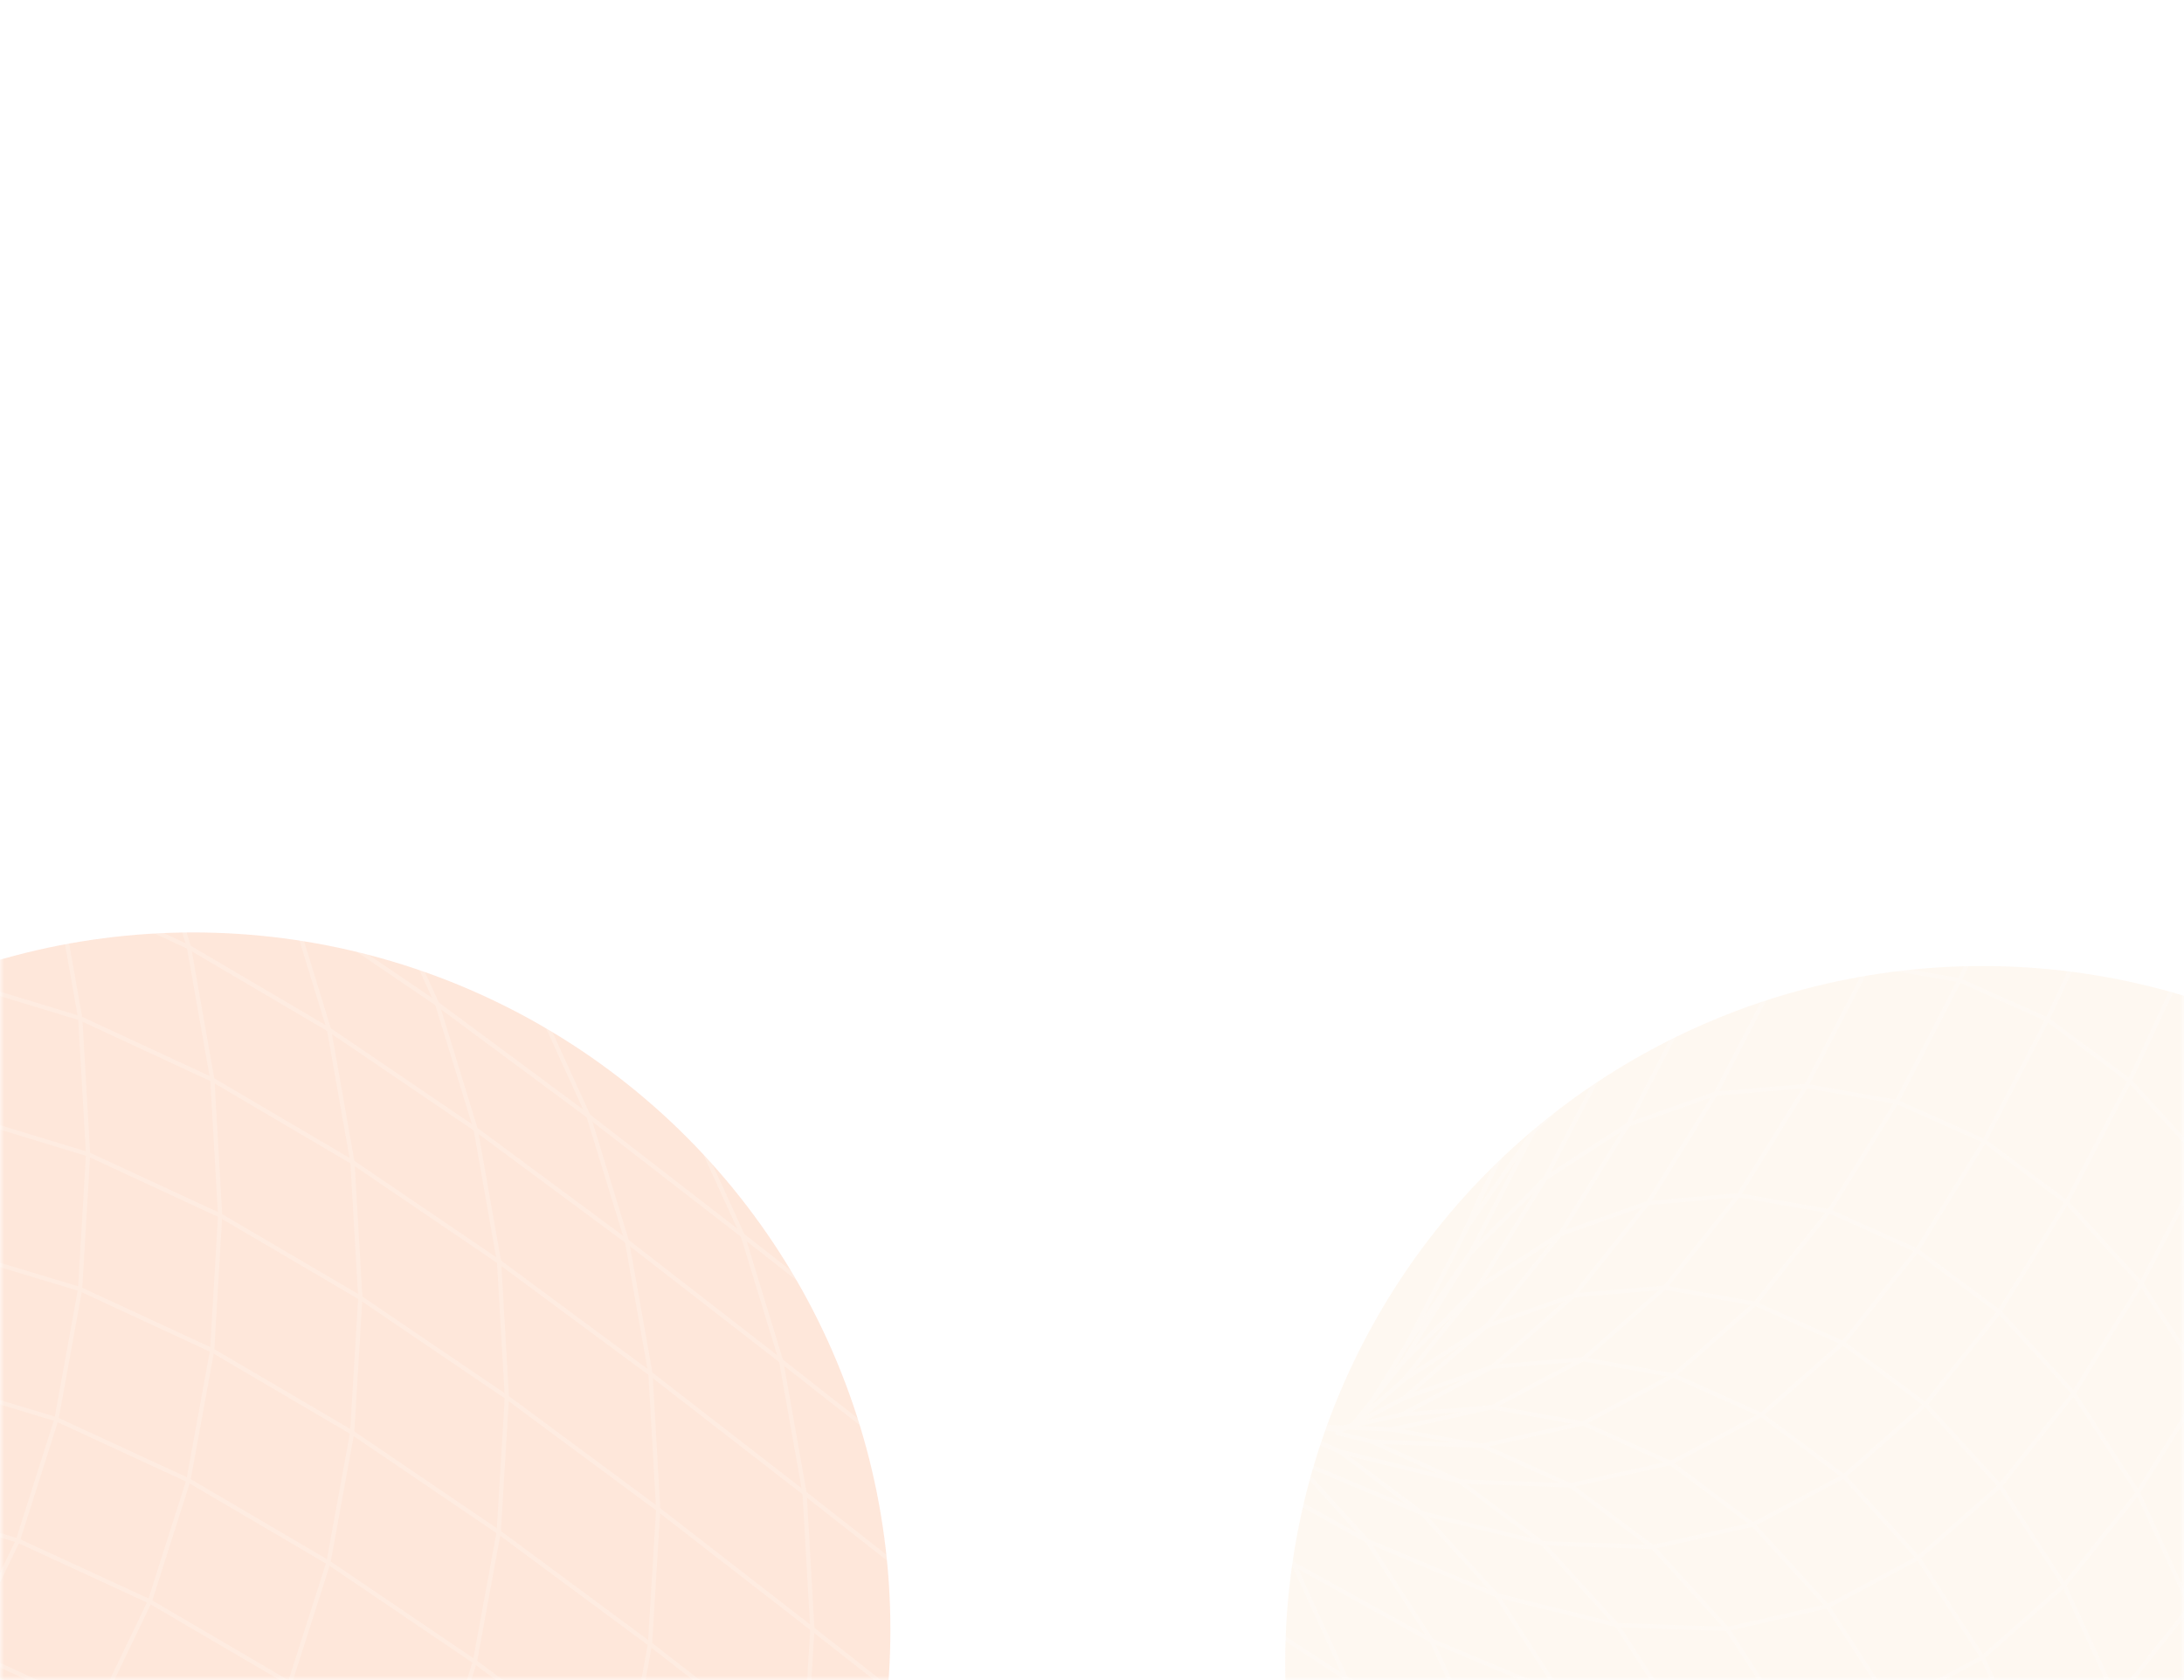 <svg width="260" height="200" viewBox="0 0 260 200" fill="none" xmlns="http://www.w3.org/2000/svg">
<mask id="mask0_1245_13767" style="mask-type:alpha" maskUnits="userSpaceOnUse" x="0" y="0" width="260" height="200">
<path d="M260 200L0 200L1.74846e-05 -2.27299e-05L260 0L260 200Z" fill="#D9D9D9"/>
</mask>
<g mask="url(#mask0_1245_13767)">
<g opacity="0.3" filter="url(#filter0_f_1245_13767)">
<circle cx="23" cy="194" r="83" transform="rotate(-180 23 194)" fill="#FDAD84"/>
</g>
<g opacity="0.2" filter="url(#filter1_f_1245_13767)">
<circle cx="236" cy="198" r="83" transform="rotate(-180 236 198)" fill="#FCDBB7"/>
</g>
<g opacity="0.2">
<path d="M-205.351 346.752L-190.805 350.933L-177.431 352.019L-165.249 349.956L-157.582 338.864L-146.571 333.707L-136.655 325.658L-130.46 312.636L-121.506 302.046L-116.955 287.499L-108.804 274.787L-106.034 259.169L-98.472 244.903L-97.572 228.71L-98.547 212.423L-101.365 196.571L-94.161 181.36L-87.064 165.864L-91.657 150.916L-84.417 135.799L-76.774 121.704L-82.995 108.129L-74.739 95.656L-65.682 85.336L-55.649 77.598L-44.515 72.765L-32.21 71.026L-18.708 72.45L-4.041 76.91L2.176 90.517L6.759 105.438L9.552 121.222L25.28 128.524L41.959 138.34L59.411 150.197L77.439 163.535L95.787 177.756L114.226 192.221L132.502 206.253L150.373 219.218L167.61 230.507L168.552 246.668L184.96 255.767L200.381 262.259L214.697 265.832L227.836 266.296L239.783 263.612L250.587 257.868L260.309 249.305L269.099 238.283L277.127 225.247L284.607 210.765L291.776 195.459L290.817 179.212L288.004 163.374L283.416 148.44L290.513 132.944L284.305 119.365L276.651 107.553L283.932 92.544L291.656 78.665L300.022 66.522L309.227 56.594L319.434 49.315L330.757 44.982L343.261 43.77L356.972 45.703L371.814 50.667L387.721 58.443L395.396 70.308L401.608 83.901L406.191 98.823L408.984 114.607L409.918 130.785L408.972 146.857L406.156 162.354L401.563 176.793L395.338 189.734L387.674 200.793L378.806 209.651L368.978 216.014L358.526 219.708L347.742 220.608L336.959 218.695L326.267 213.674L319.768 210.711L318.462 210.077L313.034 208.269L309.184 206.915L308.543 206.771L304.257 206.184L303.023 206.312L302.955 206.337L302.327 206.514L301.563 206.617L300.735 206.838L299.993 207.49L297.907 211.246L291.721 224.249L290.521 226.589L288.604 230.667L283.524 241.737L276.356 257.043L270.161 270.065L268.031 274.193L262.675 284.533L254.637 297.542L246.989 308.642L238.188 319.637L228.87 328.326L219.565 337.009L208.753 342.694L196.781 345.31L183.621 344.792L169.266 341.157L159.457 347.528L144.011 340.969L127.582 331.815L110.324 320.472L92.429 307.485L81.982 311.193L71.208 312.12L60.436 310.234L50.005 305.577L40.181 298.28L31.338 291.368L21.93 284.269L12.079 276.534L3.49 269.804L-6.039 262.427L-14.243 256.061L-23.085 249.52L-34.919 241.485L-40.532 237.677L-50.326 231.929L-57.201 227.888L-63.026 225.195L-63.46 224.989L-69.774 223.084L-72.843 222.16L-76.824 221.766L-77.919 221.934L-77.946 221.944L-78.39 222.282L-80.763 225.034L-82.814 228.144L-85.389 232.935L-88.494 238.731L-90.423 242.288L-91.562 244.666L-92.553 246.741L-98.56 259.893L-104.77 272.997L-105.778 275.109L-111.949 288.153L-114.415 292.78L-119.535 302.397L-127.696 315.081L-135.334 326.208L-144.293 336.785L-153.175 345.648L-163.088 353.665L-172.916 360.028L-183.932 365.172L-196.127 367.239L-209.502 366.153L-224.048 361.973L-234.495 365.68L-245.273 366.594L-256.051 364.694L-266.487 360.024L-276.297 352.721L-285.161 343.021L-292.802 331.205L-299.028 317.617L-303.602 302.677L-306.429 286.844L-307.388 270.598L-306.459 254.44L-303.687 238.867L-299.126 224.347L-292.926 211.338L-285.283 200.225L-276.401 191.362L-266.587 185.004L-256.114 181.364L-245.304 180.532L-234.491 182.526L-225.489 185.082L-221.282 185.42L-220.065 185.207L-220.038 185.196L-219.728 184.955L-217.628 182.461L-216.849 181.254L-214.779 178.029L-208.388 166.015L-207.405 164.082L-206.229 161.474L-204.334 157.543L-199.997 148.592L-197.384 142.597L-193.035 133.272L-191.907 130.821L-191.162 129.442L-189.874 126.683L-185.667 117.921L-177.993 106.888L-175.452 102.172L-170.384 92.744L-167.14 87.561L-162.172 80.195L-153.285 71.346L-144.265 60.931L-134.45 54.574L-124.457 46.727L-113.987 43.041L-102.889 38.113L-92.1 37.227L-79.826 35.408L-69.028 37.361L-55.551 38.718L-48.607 40.816L-40.918 43.128L-30.433 47.888L-25.036 50.388L-14.71 55.177L-8.031 59.107L1.959 64.966L10.083 70.466L19.401 76.796L29.076 84.026L31.25 85.566L37.416 90.139L47.267 97.549L52.407 101.536L65.619 111.784L70.822 115.856L84.058 126.249L89.155 130.16L95.973 135.397L101.621 139.501L110.373 145.844L118.076 150.885L127.615 157.147L133.916 160.648L141.526 164.874L144.029 166.26L149.046 168.208L156.024 169.784L159.867 169.936L160.878 169.708L161.183 169.453L163.417 166.661L164.894 164.278L167.432 160.166L173.08 149.251L174.65 146.092L175.855 143.318L177.683 139.536L182.086 130.391L184.751 124.33L189.188 114.909L196.865 103.845L199.045 99.358L204.146 88.836L206.801 84.014L211.842 74.921L212.712 73.588L215.532 69.445L220.187 62.723L229.073 53.874L232.669 49.7L238.258 43.892L246.165 38.21L248.259 37.047L258.259 30.201L268.73 26.515L279.506 25.634L290.293 27.56L300.753 32.253L310.56 39.587L319.434 49.315L327.099 61.153L333.311 74.746L337.894 89.667L340.702 105.492L341.651 121.711L331.443 128.99L322.244 138.932L313.883 151.089L306.172 164.963L298.891 179.972L291.776 195.459L290.866 211.625L283.698 226.931L276.217 241.413L268.17 254.441L259.375 265.45L249.648 273.999L238.853 279.724L226.906 282.408L213.748 281.935L199.427 278.349L184.001 271.844L167.583 262.717L150.341 251.415L132.464 238.436L114.188 224.404L95.735 209.944L77.383 195.709L59.373 182.379L60.343 166.33L42.896 154.487L26.208 144.689L25.28 128.524L22.492 112.753L17.909 97.832L11.692 84.226L4.017 72.36L-11.716 65.044L-26.369 60.58L-39.861 59.183L-52.18 60.926L-63.308 65.773L-73.342 73.511L-82.393 83.844L-90.631 96.326L-98.26 110.416L-105.513 125.539L-97.864 137.336L-91.657 150.916L-98.754 166.412L-94.161 181.36L-91.342 197.211L-90.354 213.493L-91.262 229.705L-94.028 245.337L-101.237 260.535L-108.804 274.787L-113.35 289.348L-121.506 302.046L-127.696 315.081L-136.655 325.658L-144.293 336.785L-154.233 344.812L-165.249 349.956L-174.117 358.814L-186.299 360.876L-199.679 359.777L-214.225 355.596" stroke="white" stroke-width="0.5" stroke-linecap="round" stroke-linejoin="round"/>
<path d="M92.43 307.485L74.144 293.425L55.699 278.947L37.352 264.726L19.348 251.409L8.887 255.122L-6.222 244.882L-8.55 243.306L-22.702 235.021L-25.203 233.558L-40.911 226.309L-52.275 222.902L-55.538 221.913L-64.845 221.001L-69 220.597L-76.823 221.766" stroke="white" stroke-width="0.5" stroke-linecap="round" stroke-linejoin="round"/>
<path d="M19.448 76.84L29.075 84.026L38.143 94.02L45.823 105.899L48.467 107.864L63.843 119.255L70.06 132.862L74.638 147.77L92.99 162.005L111.429 176.47L129.713 190.483L147.58 203.435L164.817 214.724L181.225 223.823L184.031 239.602L184.96 255.768L184 271.844L181.193 287.323L176.595 301.748L170.37 314.689L162.706 325.748L153.824 334.611L144.01 340.969L133.558 344.663L122.779 345.577L111.996 343.664L101.542 338.985L92.579 334.004L85.123 329.858L73.757 322.403L67.881 318.556L55.12 309.295L50.028 305.599L36.476 295.186L31.361 291.39L21.929 284.27" stroke="white" stroke-width="0.5" stroke-linecap="round" stroke-linejoin="round"/>
<path d="M102.335 140.281L106.551 143.335L107.168 143.782L120.207 153.245L124.664 156.162L137.463 164.543L141.457 166.769L153.871 173.643L169.292 180.134L183.607 183.707L196.746 184.171L208.693 181.487L219.498 175.743L229.219 167.181L238.009 156.158L246.037 143.122L253.523 128.654L260.686 113.334L267.802 97.847L275.083 82.838L282.794 68.964L291.154 56.807L300.354 46.866L310.561 39.587L321.898 35.248L334.397 34.024L348.089 35.948L356.973 45.702L364.629 57.559L370.842 71.152L375.429 86.087L378.241 101.879L379.179 118.071L378.225 134.162L375.428 149.667L370.841 164.12L364.626 177.087L356.967 188.16L348.085 197.023L334.409 195.14L321.93 196.419L310.628 200.806L302.979 206.313" stroke="white" stroke-width="0.5" stroke-linecap="round" stroke-linejoin="round"/>
<path d="M19.348 251.41L1.911 239.594L-14.756 229.85L-30.459 222.615L-45.081 218.232L-58.542 216.916L-70.807 218.762L-77.919 221.934L-78.023 221.943L-78.17 222.045L-78.613 222.181L-79.539 222.347L-80.714 223.162L-83.927 228.674L-84.238 229.24L-90.831 243.046L-91.463 244.397L-92.553 246.741" stroke="white" stroke-width="0.5" stroke-linecap="round" stroke-linejoin="round"/>
<path d="M395.394 70.308L379.474 62.538L371.812 50.668L362.928 40.913L353.092 33.543L338.255 28.592L327.793 23.854L314.093 21.949L301.604 23.201L290.291 27.561L280.094 34.867L270.9 44.822L262.544 56.993L254.83 70.898L247.549 85.907L240.447 101.389L233.279 116.696L225.798 131.178L217.76 144.186L208.951 155.2L199.219 163.736L188.418 169.448L177.644 167.516L166.855 168.402" stroke="white" stroke-width="0.5" stroke-linecap="round" stroke-linejoin="round"/>
<path d="M175.857 143.318L177.72 139.506L182.087 130.39L189.77 119.339L198.643 110.495L208.452 104.124L215.549 88.628L226.015 84.929L236.789 84.002L247.553 85.906L257.997 90.558L267.802 97.847L276.652 107.553" stroke="white" stroke-width="0.5" stroke-linecap="round" stroke-linejoin="round"/>
<path d="M276.653 107.552L269.552 123.034L262.383 138.341L254.902 152.822L246.874 165.858L238.089 176.894L228.354 185.462L217.569 191.214L205.627 193.912" stroke="white" stroke-width="0.5" stroke-linecap="round" stroke-linejoin="round"/>
<path d="M169.268 341.156L153.826 334.61L137.392 325.443L120.135 314.1L102.248 301.094L83.967 287.048L65.509 272.575L47.162 258.354L29.158 245.038L11.721 233.221L-4.933 223.473L-20.635 216.238L-35.266 211.873L-48.727 210.557L-60.992 212.404L-72.084 217.345L-77.937 221.925" stroke="white" stroke-width="0.5" stroke-linecap="round" stroke-linejoin="round"/>
<path d="M270.041 150.166L262.546 164.653L254.518 177.689L245.733 188.725L236.017 197.301L225.231 203.053L213.295 205.764L200.147 205.318L185.842 201.773L178.18 189.902L169.291 180.134L159.46 172.778L152.31 169.645L149.105 168.401" stroke="white" stroke-width="0.5" stroke-linecap="round" stroke-linejoin="round"/>
<path d="M9.553 121.221L10.487 137.4L9.536 153.458L6.719 168.955L2.127 183.394L-4.098 196.334L-11.762 207.394L-20.635 216.238L-30.458 222.615L-40.91 226.309L-51.694 227.209L-61.27 225.504L-62.477 225.296" stroke="white" stroke-width="0.5" stroke-linecap="round" stroke-linejoin="round"/>
<path d="M26.208 144.69L25.257 160.747L22.43 176.218L17.833 190.643L11.608 203.584L3.939 214.63L-4.934 223.474L-14.757 229.85L-25.204 233.558L-35.983 234.472L-46.752 232.554L-57.202 227.888" stroke="white" stroke-width="0.5" stroke-linecap="round" stroke-linejoin="round"/>
<path d="M196.475 99.882L200.687 92.276L204.175 85.981L204.495 85.52L211.681 75.074L212.253 74.178L212.52 73.783L212.906 73.374L215.64 69.372L220.184 62.723L227.257 55.04L229.374 52.755L232.667 49.7L238.255 43.892L248.256 37.047L258.257 30.201L269.559 25.814L280.03 22.128L290.428 21.189L303.313 20.004L312.616 21.272L316.061 21.76L316.99 21.887L327.774 23.846L335.255 26.344L342.625 28.792L353.087 33.53L358.717 36.281L369.002 41.286L378.824 48.662" stroke="white" stroke-width="0.5" stroke-linecap="round" stroke-linejoin="round"/>
<path d="M299.304 90.495L291.593 104.369L297.8 117.949L302.388 132.883L305.202 148.721L306.174 164.963L305.251 181.134L297.965 196.129L295.184 211.721L290.67 226.161L290.641 226.249" stroke="white" stroke-width="0.5" stroke-linecap="round" stroke-linejoin="round"/>
<path d="M59.371 182.38L56.534 197.823L51.945 212.23L45.71 225.144L38.027 236.195L29.154 245.039L19.345 251.41" stroke="white" stroke-width="0.5" stroke-linecap="round" stroke-linejoin="round"/>
<path d="M-98.561 259.893L-94.029 245.338L-86.937 229.829L-84.575 224.886L-83.553 222.769L-79.694 214.679L-72.075 200.562L-63.852 188.04L-54.816 177.666L-44.803 169.874L-33.69 164.987L-21.397 163.176L-7.921 164.532L6.717 168.956L22.43 176.218L39.099 186.007L56.535 197.823L74.564 211.161L92.911 225.383L111.35 239.847L129.631 253.893L147.508 266.872L164.755 278.188L181.192 287.323L196.623 293.842L210.949 297.441L224.098 297.933L236.056 295.275L246.857 289.564L256.583 281.015L265.397 270.014L268.169 254.441L269.098 238.283L268.139 222.037L276.167 209.001L283.647 194.519L290.816 179.213L297.912 163.717L295.104 147.893L302.385 132.884L310.101 119.024L318.462 106.866L327.685 96.947L323.097 82.012L316.885 68.419L309.225 56.594L300.351 46.867L290.555 39.559L280.095 34.867L269.307 32.941L260.118 42.909L251.768 55.093L244.067 68.994L236.786 84.003L229.676 99.504L222.507 114.81L215.021 129.278L206.983 142.287L198.183 153.283L188.446 161.805L177.645 167.516L165.669 170.165L160.429 169.955L159.54 170.261L156.023 169.785" stroke="white" stroke-width="0.5" stroke-linecap="round" stroke-linejoin="round"/>
<path d="M-91.463 244.397L-91.354 244.031L-86.93 229.841L-84.17 214.195L-83.257 197.997L-76.022 182.867L-68.398 168.763L-69.368 152.49L-61.125 140.021L-52.074 129.688L-42.04 121.95L-30.912 117.103L-18.593 115.36L-5.101 116.757L9.552 121.221" stroke="white" stroke-width="0.5" stroke-linecap="round" stroke-linejoin="round"/>
<path d="M127.427 350.183L135.876 352.299L141.753 353.782L152.546 355.722L160.007 356.003L165.7 356.227L176.494 355.354L183.765 353.745L188.462 352.724L198.937 349.052L208.752 342.694L217.62 333.836L228.868 328.326L238.187 319.638L245.83 308.524L252.035 295.53L256.583 281.015L259.374 265.45L260.307 249.306L259.353 233.073L256.532 217.253L265.312 206.204L260.724 191.269L268.765 178.228L276.246 163.746L283.414 148.44L277.202 134.847L269.548 123.036L260.684 113.335L250.897 106.055L240.448 101.389L229.675 99.504L218.897 100.417L208.45 104.125L201.281 119.431L193.795 133.9L185.752 146.895L176.946 157.877L167.196 166.404L161.025 169.652L160.908 169.712" stroke="white" stroke-width="0.5" stroke-linecap="round" stroke-linejoin="round"/>
<path d="M-119.538 302.398L-113.353 289.349L-105.781 275.11L-101.24 260.536L-98.475 244.904L-91.265 229.706L-84.174 214.197L-76.939 199.066L-69.32 184.949L-61.074 172.449L-52.033 162.088L-42.009 154.323L-30.891 149.449L-18.602 147.671L-5.12 149.04L9.532 153.459L25.255 160.748L41.924 170.537L59.371 182.38" stroke="white" stroke-width="0.5" stroke-linecap="round" stroke-linejoin="round"/>
<path d="M260.725 191.269L251.945 202.319L242.228 210.895L231.443 216.647L219.506 219.358L206.377 218.921" stroke="white" stroke-width="0.5" stroke-linecap="round" stroke-linejoin="round"/>
<path d="M299.303 90.494L291.657 78.665L282.793 68.964L272.988 61.675L262.547 56.991L251.769 55.092L240.99 56.005L230.538 59.7L220.715 66.076L211.684 75.073L204.485 85.524" stroke="white" stroke-width="0.5" stroke-linecap="round" stroke-linejoin="round"/>
<path d="M174.918 145.697L182.587 134.651L191.474 125.801L201.284 119.43L211.73 115.722L222.509 114.809L233.282 116.695L243.731 121.36L253.523 128.654L262.381 138.341L270.041 150.166" stroke="white" stroke-width="0.5" stroke-linecap="round" stroke-linejoin="round"/>
<path d="M65.618 111.785L74.522 121.593L82.189 133.477L88.42 147.079L92.989 162.005L95.785 177.757L96.708 193.908L115.148 208.373L133.423 222.406L151.295 235.37L150.339 251.415L147.507 266.871L142.905 281.283L136.688 294.205L129.005 305.256L120.132 314.101L110.323 320.472L99.862 324.185L89.083 325.098L78.325 323.207L67.88 318.555" stroke="white" stroke-width="0.5" stroke-linecap="round" stroke-linejoin="round"/>
<path d="M84.058 126.249L92.958 136.044L100.63 147.942L118.919 161.969L125.136 175.576L129.714 190.483L132.502 206.254L133.425 222.405L132.464 238.436L129.632 253.893L125.025 268.291L118.794 281.219L111.12 292.251L102.247 301.095L92.429 307.485" stroke="white" stroke-width="0.5" stroke-linecap="round" stroke-linejoin="round"/>
<path d="M110.374 145.843L120.206 153.245L129.106 163.04L136.786 174.919L143.003 188.526L147.581 203.433L150.374 219.217L151.297 235.369L168.553 246.667" stroke="white" stroke-width="0.5" stroke-linecap="round" stroke-linejoin="round"/>
<path d="M1.959 64.965L11.805 72.362L20.692 82.162L28.372 94.041L45.824 105.898L52.041 119.505L56.624 134.426L74.638 147.769L77.439 163.534L78.358 179.672L77.383 195.708L74.565 211.16L69.953 225.545L63.717 238.459L56.048 249.504L47.161 258.354L37.352 264.725L26.905 268.433L11.111 256.752L8.887 255.122L-1.873 256.044L-12.646 254.158L-23.085 249.52" stroke="white" stroke-width="0.5" stroke-linecap="round" stroke-linejoin="round"/>
<path d="M127.613 157.148L137.459 164.545L146.34 174.331L154.02 186.21L160.232 199.803L164.815 214.724L167.608 230.508L184.03 239.603L199.445 246.081L213.756 249.64L226.89 250.091L238.832 247.393L249.617 241.641" stroke="white" stroke-width="0.5" stroke-linecap="round" stroke-linejoin="round"/>
<path d="M-14.705 55.175L-4.878 62.564L4.022 72.359L7.085 74.166L20.696 82.161L23.959 84.372L38.148 94.018L41.537 96.52L56.176 107.356L63.848 119.253L82.195 133.475L84.896 135.589L100.634 147.94L106.865 161.542L111.435 176.468L114.231 192.22L115.154 208.371L114.193 224.402L111.356 239.845L106.749 254.244L100.513 267.158L92.844 278.203L83.971 287.048L74.148 293.424L63.701 297.132L52.927 298.059L42.16 296.187L26.95 284.254L23.721 281.722L8.63 270.022L5.368 267.487L-5.071 262.848" stroke="white" stroke-width="0.5" stroke-linecap="round" stroke-linejoin="round"/>
<path d="M3.489 269.805L13.313 277.102L17.907 280.709L31.729 291.545L42.154 296.188L45.443 298.713L60.435 310.234L63.907 312.752L78.325 323.208L82.111 325.699L95.573 334.524L99.96 336.972L111.996 343.664L117.564 346.006L127.427 350.183L138.215 352.109L143.029 353.315L152.546 355.722L163.335 354.836L167.851 355.011L176.494 355.354L186.957 351.687L198.938 349.052L209.749 343.367L219.564 337.009L228.432 328.152L236.094 317.047L245.83 308.524L254.636 297.543L260.831 284.521L268.869 271.512L276.355 257.044L280.916 242.523L288.085 227.217L295.181 211.722L302.462 196.713L310.182 182.82L318.532 170.636L327.726 160.681L337.924 153.375L349.236 149.015L352.042 133.491L352.981 117.36L352.024 101.159L349.221 85.348L344.638 70.427L338.426 56.834L330.756 44.982L321.895 35.25L312.07 27.907L300.752 32.253L290.555 39.559L281.355 49.501L272.986 61.677L265.276 75.551L257.995 90.559L250.898 106.055L243.729 121.361L236.244 135.83L228.197 148.857L219.407 159.879L209.68 168.429L198.884 174.154L186.932 176.824L173.775 176.352L159.459 172.779L152.309 169.646L148.992 168.027L143.014 165.501L141.525 164.875" stroke="white" stroke-width="0.5" stroke-linecap="round" stroke-linejoin="round"/>
<path d="M167.124 164.253L176.947 157.877L187.405 154.196L198.183 153.282L208.952 155.2L219.407 159.879L229.217 167.182L238.086 176.895L245.732 188.725L251.945 202.319L256.532 217.253" stroke="white" stroke-width="0.5" stroke-linecap="round" stroke-linejoin="round"/>
<path d="M-70.811 218.764L-60.997 212.406L-52.129 203.548L-44.461 192.457L-38.257 179.462L-33.693 164.987L-30.892 149.45L-29.954 133.319L-30.916 117.105L-33.719 101.294L-38.307 86.359L-44.519 72.766L-52.184 60.928L-61.044 51.195L-70.865 43.866L-81.325 39.173L-92.104 37.228L-103.207 42.142L-113.228 49.954L-122.259 60.341L-130.481 72.863L-138.09 87.007L-145.32 102.151L-152.411 117.66L-159.634 132.864L-167.202 147.116L-175.363 159.8L-184.312 170.404L-194.228 178.453L-205.233 183.624L-217.414 185.732L-220.621 185.463L-221.286 185.421" stroke="white" stroke-width="0.5" stroke-linecap="round" stroke-linejoin="round"/>
<path d="M163.317 171.612L173.779 176.35L183.609 183.707L192.494 193.461L200.15 205.318L206.381 218.919" stroke="white" stroke-width="0.5" stroke-linecap="round" stroke-linejoin="round"/>
<path d="M-69.003 220.598L-58.546 216.917L-48.731 210.559L-39.849 201.696L-32.191 190.623L-25.976 177.656L-21.399 163.176L-18.601 147.67L-17.657 131.553L-18.596 115.361L-21.413 99.555L-25.995 84.634L-32.213 71.027L-39.864 59.184L-48.748 49.429L-61.043 51.195L-72.166 56.055L-82.208 63.812L-91.254 74.159L-99.492 86.641L-107.116 100.744L-114.351 115.875L-121.448 131.37L-128.665 146.587L-136.228 160.852L-144.374 173.578L-153.307 184.222L-163.202 192.325L-174.177 197.577L-186.337 199.739L-199.671 198.761L-214.171 194.702L-224.003 187.3" stroke="white" stroke-width="0.5" stroke-linecap="round" stroke-linejoin="round"/>
<path d="M167.201 166.402L177.667 162.703L188.451 161.803L199.225 163.734L209.685 168.427L219.5 175.743L228.356 185.462L236.02 197.3L242.233 210.893L246.821 225.828L249.624 241.639" stroke="white" stroke-width="0.5" stroke-linecap="round" stroke-linejoin="round"/>
<path d="M165.673 170.164L176.466 172.103L186.936 176.823L196.748 184.171L205.627 193.912" stroke="white" stroke-width="0.5" stroke-linecap="round" stroke-linejoin="round"/>
<path d="M-66.327 222.798L-55.538 221.912L-45.081 218.231L-35.266 211.873L-26.384 203.01L-18.726 191.937L-12.505 178.983L-7.918 164.531L-5.116 149.039L-4.167 132.935L-5.1 116.756L-7.912 100.964L-12.481 86.038L-18.707 72.45L-26.368 60.579L-35.252 50.825L-45.088 43.455L-55.568 38.708L-66.358 36.736L-71.555 36.232L-79.838 35.412L-90.618 36.28L-102.888 38.112L-113.359 41.798L-124.451 46.74L-134.266 53.097L-137.529 55.661L-144.263 60.93L-153.137 69.775L-156.06 73.153L-162.171 80.194L-167.138 87.56L-169.84 91.24L-171.654 93.997L-178.057 103.776L-181.738 110.623L-185.665 117.92L-189.873 126.682L-191.906 130.82" stroke="white" stroke-width="0.5" stroke-linecap="round" stroke-linejoin="round"/>
<path d="M288.605 230.667L290.522 226.588L290.783 225.933L297.916 211.227L298.427 209.597L302.464 196.712L305.25 181.134L312.956 167.247L313.884 151.089L312.925 134.842L321.285 122.685L318.464 106.865L313.89 91.926L323.099 82.012L333.312 74.746L344.64 70.427L357.144 69.215L370.841 71.153L385.702 76.126L401.609 83.901" stroke="white" stroke-width="0.5" stroke-linecap="round" stroke-linejoin="round"/>
<path d="M173.076 149.253L174.645 146.094L177.715 139.509L181.188 131.704L182.953 127.838L184.747 124.331L189.184 114.911L192.385 108.306L196.473 99.883L204.142 88.837L213.01 79.979L222.838 73.617L233.285 69.909L240.986 56.008L249.331 43.81L258.52 33.842L269.304 32.942L279.502 25.636L290.822 21.257L301.602 23.202L312.067 27.908L324.561 26.67L338.253 28.594L348.083 35.95L362.926 40.915L366.676 42.739L378.823 48.663L387.717 58.444" stroke="white" stroke-width="0.5" stroke-linecap="round" stroke-linejoin="round"/>
<path d="M95.972 135.397L102.333 140.282L111.232 150.077L118.918 161.969L121.542 163.88L136.784 174.92L154.021 186.209L170.424 195.296L185.84 201.774L192.066 215.362L196.635 230.288L199.446 246.08L200.38 262.259L199.426 278.349L196.623 293.842L192.031 308.281L185.811 321.235L178.152 332.308L169.265 341.157" stroke="white" stroke-width="0.5" stroke-linecap="round" stroke-linejoin="round"/>
<path d="M-225.49 185.081L-223.584 185.627L-223.173 185.734L-219.972 186.639L-206.618 187.671L-194.456 185.554L-183.461 180.356L-173.536 172.288L-164.593 161.671L-156.437 148.973L-148.869 134.721L-141.665 119.509L-134.568 104.014L-127.325 88.865L-119.711 74.734L-111.484 62.225L-102.448 51.851L-92.435 44.059L-81.322 39.172L-69.029 37.361L-58.572 42.085L-48.747 49.428L-35.255 50.825L-20.606 55.276L-11.717 65.044L-4.042 76.909L11.691 84.225L14.178 85.694L28.37 94.041L34.588 107.648L39.17 122.569L41.958 138.34L42.895 154.487L41.926 170.536L39.099 186.006L34.492 200.405L28.275 213.327L20.592 224.378L11.719 233.222L1.909 239.593L-8.551 243.306L-19.325 244.233L-30.089 242.329L-40.533 237.677" stroke="white" stroke-width="0.5" stroke-linecap="round" stroke-linejoin="round"/>
<path d="M-80.762 225.034L-79.54 222.346L-76.625 215.109L-68.402 202.587L-59.377 192.186L-49.355 184.375L-38.252 179.461L-25.973 177.655L-12.506 178.984L2.127 183.394L17.834 190.643L34.493 200.405L51.948 212.229L69.953 225.545L88.305 239.781L106.744 254.245L125.025 268.291L142.907 281.283L160.173 292.607L176.596 301.748L192.032 308.28L206.364 311.893L219.518 312.398L231.494 309.749L242.3 304.051L246.858 289.563L249.649 273.999L250.587 257.868L249.62 241.64L259.355 233.072L268.14 222.036L265.313 206.203L273.341 193.167L280.835 178.68L276.247 163.746L270.04 150.166L277.203 134.846L284.305 119.364L291.592 104.369L283.932 92.544L275.082 82.839L265.277 75.55L254.832 70.898L244.068 68.994L233.29 69.907L226.014 84.929L218.898 100.416L211.73 115.723L204.244 130.191L196.206 143.2L187.405 154.195L177.663 162.704L166.857 168.402L160.91 169.711L160.878 169.708" stroke="white" stroke-width="0.5" stroke-linecap="round" stroke-linejoin="round"/>
<path d="M-63.459 224.988L-62.477 225.296L-58.507 227.131L-57.309 227.682L-46.751 232.553L-42.559 235.014L-30.087 242.329L-26.405 244.829L-12.645 254.158L-9.233 256.683L5.365 267.488L16.137 269.374L26.905 268.433L29.059 270.121L45.258 282.668L55.7 278.947L65.509 272.576L74.396 263.726L82.07 252.694L88.306 239.78L92.913 225.382L95.736 209.944L96.711 193.908L78.359 179.673L60.344 166.33L59.412 150.196L56.624 134.426L39.172 122.569L22.493 112.753L6.76 105.437L-7.912 100.964L-21.409 99.554L-33.714 101.292L-44.847 106.125L-54.886 113.85L-63.943 124.17L-72.194 136.657L-69.367 152.49L-76.991 166.593L-84.245 181.715L-91.341 197.211L-98.546 212.423L-106.103 226.702L-105.134 242.975L-113.279 255.7L-114.197 271.885L-123.136 282.516L-125.903 298.102L-135.822 306.184L-146.818 311.382L-158.979 313.498L-172.333 312.466L-186.854 308.353" stroke="white" stroke-width="0.5" stroke-linecap="round" stroke-linejoin="round"/>
<path d="M-72.84 222.159L-66.325 222.798L-65.38 223.089L-61.876 224.142L-51.692 227.208L-48.132 228.858L-35.98 234.47L-32.889 236.267L-19.321 244.232L-16.514 246.136L-1.87 256.043L0.774 258.008L16.139 269.373L18.697 271.355L34.486 283.594L45.26 282.667L47.395 284.347L63.699 297.132L65.874 298.796L81.985 311.192L99.867 324.183L102.229 325.73L117.119 335.513L133.562 344.662L136.437 345.891L149.003 351.208L159.46 347.527L173.796 351.153L183.624 344.791L192.493 335.933L200.151 324.86L206.366 311.892L210.953 297.44L213.751 281.934L214.7 265.83L213.761 249.638L210.95 233.846L206.381 218.919L192.07 215.36L176.646 208.901L160.238 199.801L143.006 188.526L125.139 175.574L106.864 161.542L88.424 147.077L70.064 132.861L52.044 119.504L34.592 107.647L17.913 97.831L2.18 90.515L-12.479 86.037L-25.99 84.632L-38.3 86.357L-49.433 91.19L-59.472 98.915L-68.528 109.234L-76.771 121.703L-72.192 136.656L-79.82 150.746L-87.061 165.863L-84.242 181.714L-83.254 197.996L-90.351 213.492L-97.569 228.709L-105.131 242.974L-106.031 259.167L-114.195 271.884L-116.952 287.498L-125.901 298.101L-130.457 312.635L-140.373 320.684L-151.374 325.868L-157.579 338.863L-169.774 340.931L-183.144 339.858L-197.679 335.705" stroke="white" stroke-width="0.5" stroke-linecap="round" stroke-linejoin="round"/>
<path d="M163.416 166.66L167.056 162.115L167.64 161.168L170.247 156.952L175.095 149.106L177.51 144.468L182.585 134.651L184.662 130.218L189.767 119.34L191.773 114.965L196.864 103.844L205.737 95L215.547 88.629L222.841 73.615L230.537 59.7L238.882 47.502L249.334 43.808L260.118 42.908L270.901 44.821L281.355 49.5L291.152 56.807L300.021 66.521L307.667 78.351L313.888 91.926L305.514 104.088L310.102 119.023L312.923 134.842L305.199 148.721L297.913 163.717L298.891 179.971L297.962 196.129L290.865 211.625L288.085 227.216L284.068 240.032L283.523 241.736" stroke="white" stroke-width="0.5" stroke-linecap="round" stroke-linejoin="round"/>
<path d="M-81.044 223.317L-80.513 222.312L-76.627 215.109L-72.076 200.562L-69.319 184.948L-68.401 168.763L-60.163 156.281L-51.117 145.935L-41.075 138.178L-29.952 133.318L-17.657 131.552L-4.17 132.936L10.483 137.4L26.206 144.689" stroke="white" stroke-width="0.5" stroke-linecap="round" stroke-linejoin="round"/>
<path d="M167.429 160.166L169.167 157.654L175.093 149.107L183.98 140.257L193.795 133.899L204.242 130.192L215.02 129.278L225.798 131.178L236.242 135.829L246.034 143.124L254.898 152.824L262.544 164.654L268.764 178.228L273.339 193.168L276.165 209.001L277.125 225.247L276.215 241.413L273.429 256.992L268.868 271.512L262.673 284.534" stroke="white" stroke-width="0.5" stroke-linecap="round" stroke-linejoin="round"/>
<path d="M167.057 162.116L168.2 160.972L175.93 153.271L185.753 146.895L196.205 143.201L206.984 142.287L217.761 144.187L228.197 148.857L238.008 156.16L246.871 165.86L254.517 177.69L260.725 191.27" stroke="white" stroke-width="0.5" stroke-linecap="round" stroke-linejoin="round"/>
<path d="M144.03 166.26L145.068 167.041L153.871 173.643L162.766 183.425L170.427 195.295L176.645 208.902L181.227 223.823L196.638 230.287L210.949 233.847L224.091 234.279L236.033 231.581L246.818 225.829L256.535 217.253" stroke="white" stroke-width="0.5" stroke-linecap="round" stroke-linejoin="round"/>
<path d="M-234.491 182.525L-229.613 184.757L-224 187.298L-222.732 187.668L-209.49 191.385L-196.146 192.39L-183.995 190.246L-173.004 185.035L-163.104 176.945L-154.165 166.314L-146.001 153.597L-138.438 139.332L-131.234 124.12L-124.137 108.625L-116.902 93.494L-109.284 79.377L-101.037 66.877L-91.996 56.516L-81.978 48.737L-70.86 43.864L-58.57 42.085L-45.089 43.455L-30.432 47.887L-20.605 55.276L-16.933 56.976L-4.877 62.578L-0.727 65.009L11.806 72.362L16.38 75.466L29.253 84.205L34.174 87.858L47.267 97.549L56.172 107.357L59.633 110.049L74.525 121.592L78.019 124.333L92.959 136.043L111.234 150.076L114.597 152.511L129.106 163.04L146.343 174.329L149.35 175.987L162.765 183.424L178.18 189.902L192.491 193.461L205.625 193.912L213.295 205.764L219.507 219.357L224.09 234.278L226.893 250.089L227.837 266.295L226.906 282.407L224.1 297.932L219.518 312.398L213.308 325.379L205.655 336.465L196.781 345.309L186.958 351.686L173.794 351.154L163.337 354.835L149 351.208L138.216 352.108L122.78 345.576L109.528 338.201L106.352 336.422L91.96 326.976L89.086 325.097L73.889 314.056L71.209 312.119L52.923 298.06L37.015 285.588L34.484 283.595L23.717 281.723L13.291 277.079L-0.374 266.492L-5.051 262.871L-14.243 256.06" stroke="white" stroke-width="0.5" stroke-linecap="round" stroke-linejoin="round"/>
<path d="M161.179 169.454L162.955 167.901L167.121 164.254L170.366 160.213L175.927 153.272L178.229 149.557L183.979 140.258L185.808 136.722L191.47 125.803L193.091 122.331L198.638 110.497L200.219 107.04L205.735 95.001L207.429 91.517L213.011 79.979L215.016 76.377L220.711 66.078L223.329 62.259L229.07 53.875L238.88 47.504L248.069 37.535L258.521 33.841L268.727 26.516L280.029 22.129L290.427 21.19L291.575 20.956L292.513 20.864L303.294 19.996L314.092 21.95L324.562 26.669L334.392 34.026L343.258 43.771L350.928 55.623L357.14 69.216L361.728 84.151L364.526 99.948L365.483 116.149L364.534 132.253L361.728 147.777L357.16 162.238L350.945 175.206L338.461 176.471L327.158 180.858L316.953 188.183L307.763 198.151L302.127 206.403" stroke="white" stroke-width="0.5" stroke-linecap="round" stroke-linejoin="round"/>
<path d="M159.221 170.598L163.313 171.613L176.463 172.104L188.42 169.447L198.885 174.153L208.692 181.488L217.566 191.215L225.23 203.053L231.443 216.647L236.031 231.581L238.834 247.392L239.782 263.612L238.852 279.724L236.056 295.275L231.493 309.749L225.288 322.744L213.307 325.379L200.148 324.861L185.811 321.234L170.37 314.688L153.941 305.535L136.689 294.205L118.794 281.218L100.508 267.159L82.069 252.694L63.716 238.459L45.712 225.143L28.275 213.327L11.608 203.583L-4.099 196.335L-18.727 191.938L-32.189 190.622L-44.458 192.455L-55.556 197.383L-65.572 205.207L-74.598 215.608L-78.829 222.062" stroke="white" stroke-width="0.5" stroke-linecap="round" stroke-linejoin="round"/>
<path d="M-78.095 221.954L-73.213 216.32L-63.216 208.487L-52.123 203.546L-39.846 201.695L-26.384 203.01L-11.761 207.394L3.941 214.629L20.595 224.377L38.031 236.193L56.049 249.504L74.396 263.726L92.841 278.204L111.122 292.25L129.008 305.255L146.266 316.599L162.708 325.747L178.155 332.306L192.491 335.933L205.655 336.465L217.623 333.835L225.29 322.743L236.096 317.046L242.301 304.051L252.038 295.529L260.833 284.52L265.4 270.013L273.433 256.991L280.918 242.522L283.699 226.93L284.609 210.764L283.65 194.518L280.836 178.68L288.005 163.374L295.107 147.892L290.514 132.944L297.8 117.948L305.516 104.088L299.304 90.495L307.669 78.351L316.887 68.418L327.1 61.152L338.428 56.833L350.933 55.622L364.629 57.559L379.477 62.537L385.703 76.125L390.277 91.065L393.083 106.844L394.022 123.036L393.063 139.113L390.26 154.605L385.673 169.057L379.453 182.012L371.789 193.071L362.908 201.934L353.093 208.292L338.271 203.381L324.594 201.498L312.115 202.777L303.006 206.303L302.879 206.335L302.727 206.424L302.53 206.637L300.308 209.054L299.423 210.348L296.582 215.456L291.722 224.248" stroke="white" stroke-width="0.5" stroke-linecap="round" stroke-linejoin="round"/>
</g>
</g>
<defs>
<filter id="filter0_f_1245_13767" x="-180" y="-9" width="406" height="406" filterUnits="userSpaceOnUse" color-interpolation-filters="sRGB">
<feFlood flood-opacity="0" result="BackgroundImageFix"/>
<feBlend mode="normal" in="SourceGraphic" in2="BackgroundImageFix" result="shape"/>
<feGaussianBlur stdDeviation="60" result="effect1_foregroundBlur_1245_13767"/>
</filter>
<filter id="filter1_f_1245_13767" x="33" y="-5" width="406" height="406" filterUnits="userSpaceOnUse" color-interpolation-filters="sRGB">
<feFlood flood-opacity="0" result="BackgroundImageFix"/>
<feBlend mode="normal" in="SourceGraphic" in2="BackgroundImageFix" result="shape"/>
<feGaussianBlur stdDeviation="60" result="effect1_foregroundBlur_1245_13767"/>
</filter>
</defs>
</svg>

